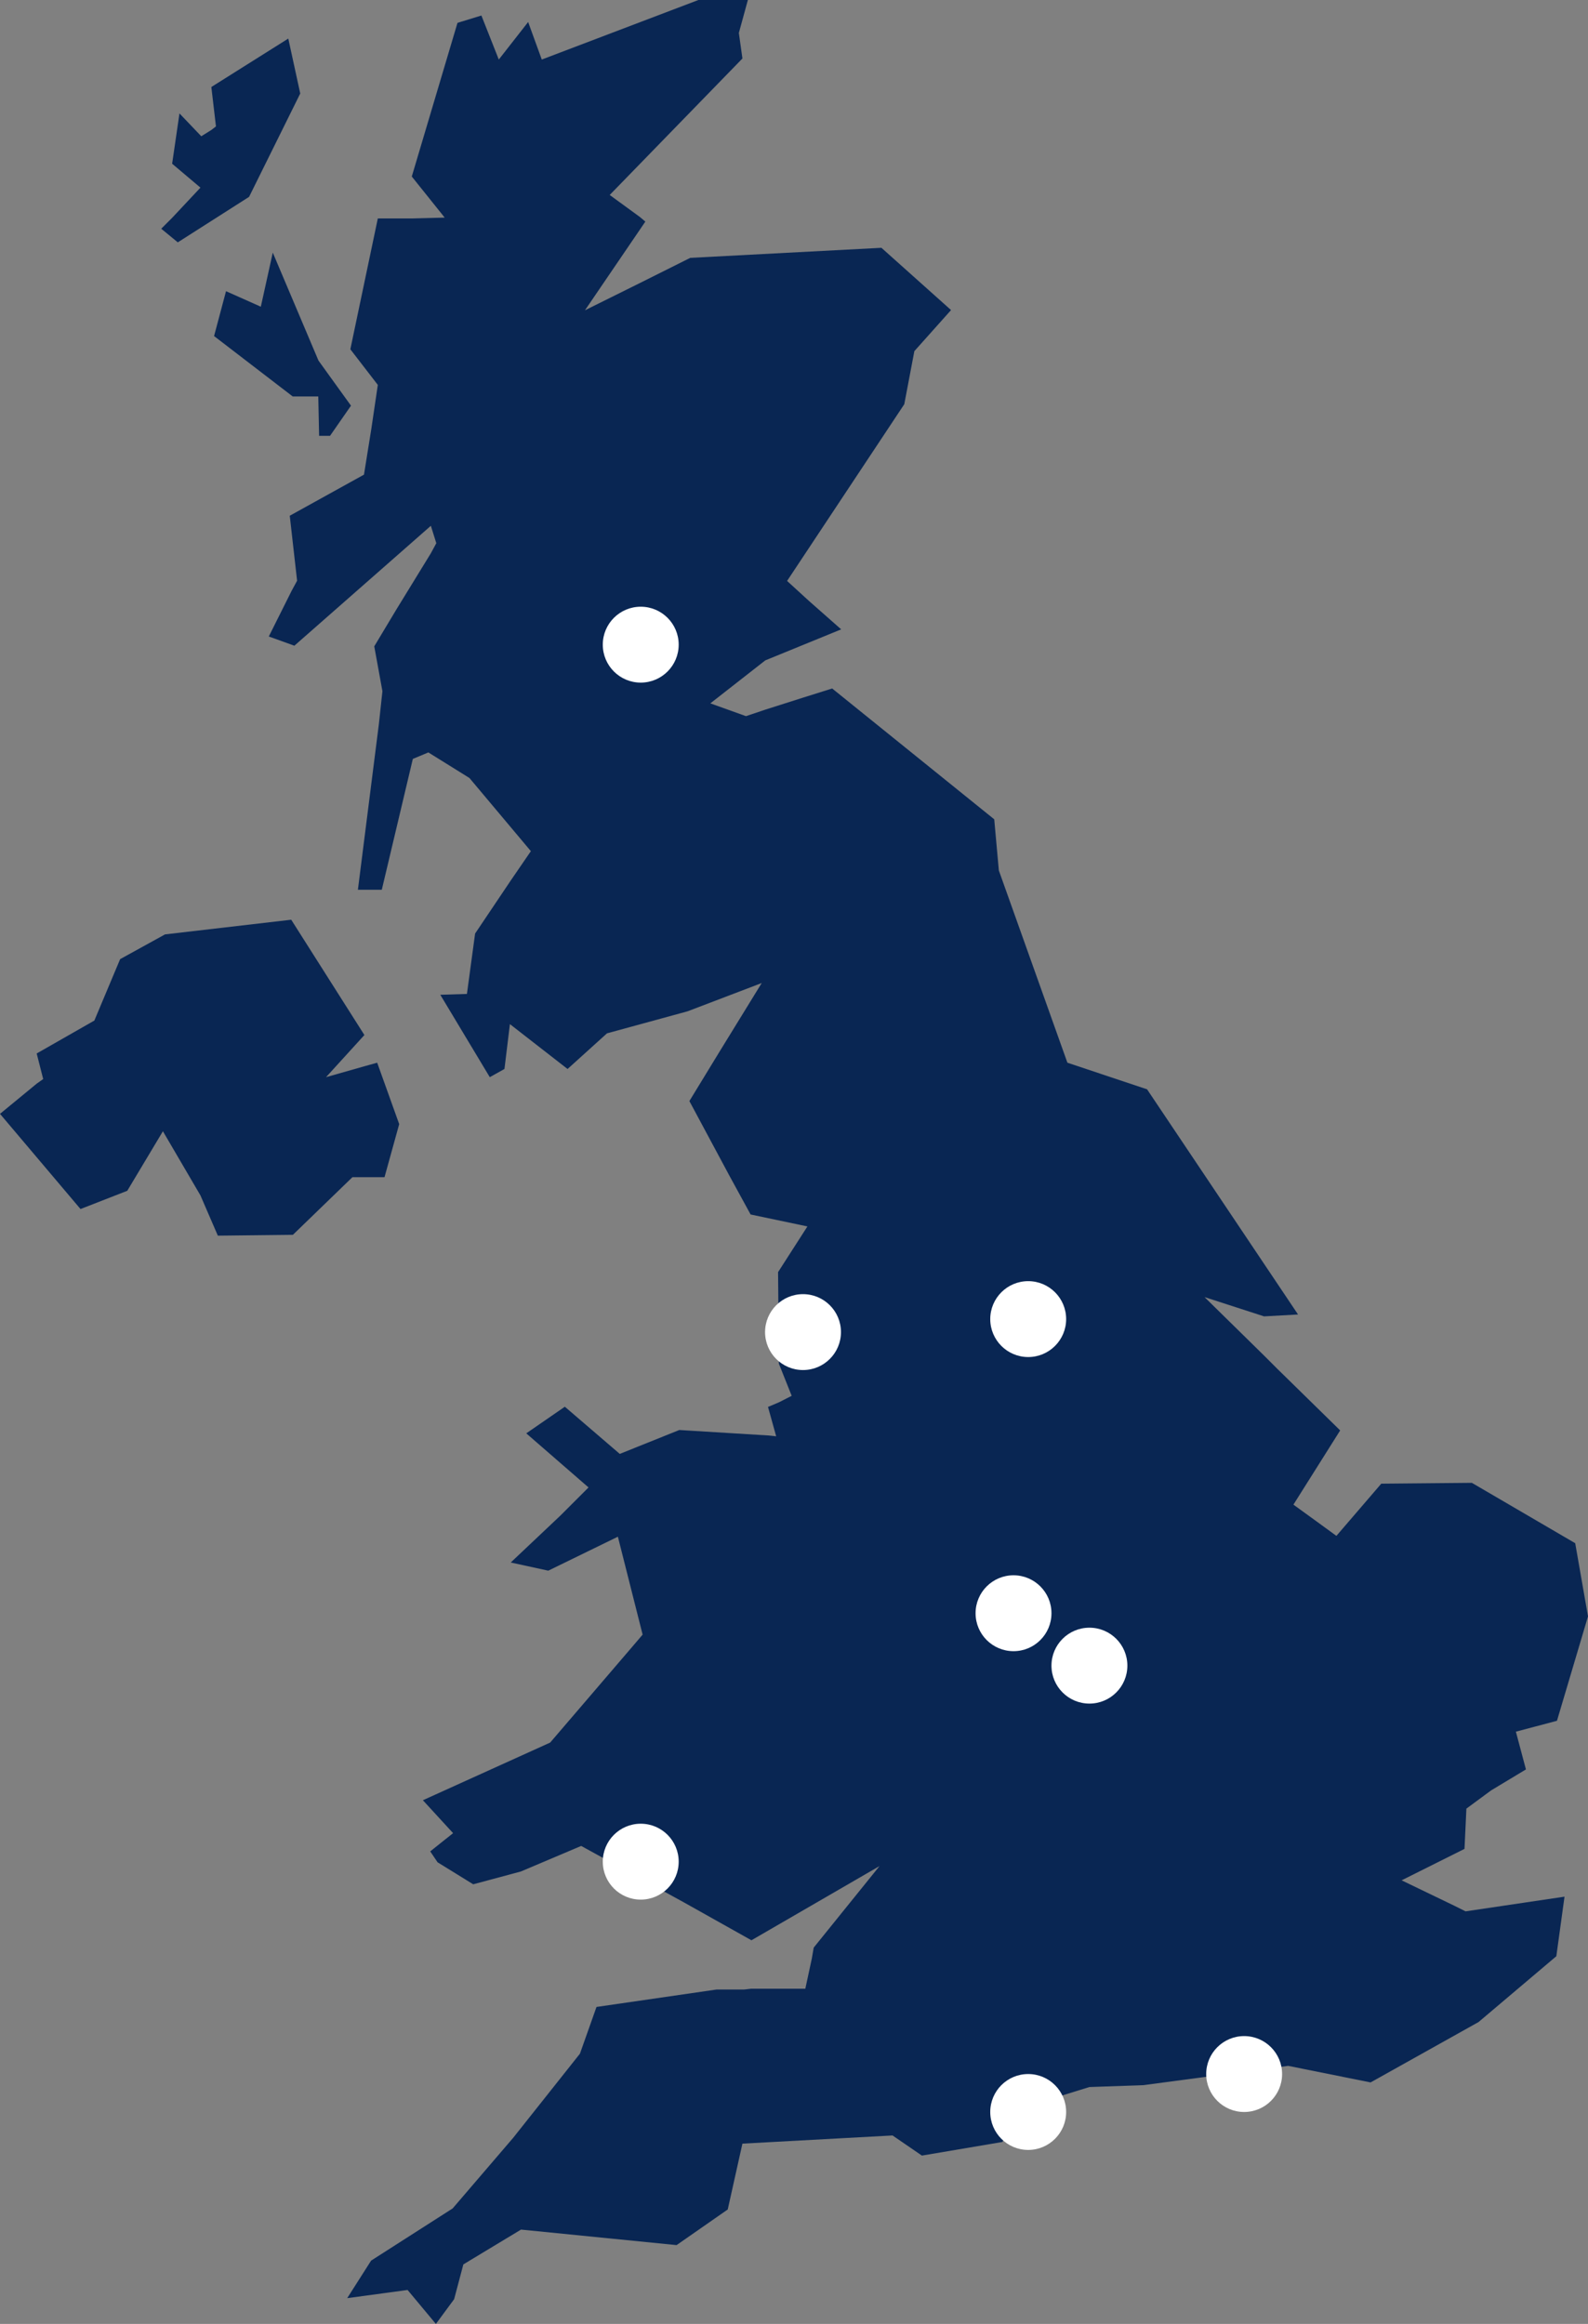 <svg id="map-homes" xmlns="http://www.w3.org/2000/svg" width="757.4" height="1108.5" viewBox="0 0 757.4 1108.5">
  <rect x="0" y="0" width="757.4" height="1108.5" fill="#808080" stroke="none"/>
  <g id="Group_421">
    <g id="Group_191">
      <path id="Path_32" d="M118.8,93.9l24.4-49.3-5.7-26.2L100.8,41.5,103,60.3,100.8,62,96,65,85.6,54.1l-3.5,24L95.6,89.5,82.1,103.9l-5.2,5.2,7.9,6.5Z" fill="#092653"/>
      <path id="Path_33" d="M124.4,146.3l-16.6-7.4-5.7,21.4,37.5,28.8h12.2l.4,18.8h5.2l10-14.4L151.9,172l-21.8-51.5Z" fill="#092653"/>
      <path id="Path_34" d="M60.7,568l17-28.4,17.9,30.6,8.3,19.2,35.8-.4,28.4-27.5h15.3l7-25.3-10.5-29.3-6.1,1.7-18.3,5.2,18.3-20.1-34.9-55-60.2,7L57.3,457.5,45,486.8,17.5,502.5l3.1,12.2-3.1,2.2L0,531.3l38.4,45.4Z" fill="#092653"/>
      <path id="Path_35" d="M698.5,881.9l.9-19.2,11.8-8.7,16.6-10L723,826l19.6-5.2L757.4,771l-6.1-34.9L702,707.3l-43.2.4-21.4,24.9-9.6-7-10.9-7.9,22.3-35.4L609,652.7l-6.1-6.1-28.4-27.9,28.4,9.2,16.2-.9-72-107.4-38-12.7-32.7-91.7-2.2-24.4-77.3-62.4-14,4.4L365,338.5l-9.2,3.1-17-6.1L365,315l36.2-14.8-15.3-13.5-10.5-9.6,55.9-84.3,4.8-25.3,17.5-19.6-33.2-29.7L329.2,123l-24.4,12.2L279,148l28.8-42.3-2.6-2.2L290.8,93l63.3-65.1-1.7-12.2L356.7,0H333.1L258.4,28.4l-6.5-17.9-14,17.9-8.3-21-11.4,3.5L196.4,84.2l15.7,19.6-15.7.4H180.2l-13.1,62.4,13.1,17-3.1,21-3.5,21.8L138.2,246l3.5,31-2.6,4.8-10.9,21.8,12.2,4.4,65.1-57.2,2.6,8.3-2.6,4.8L189,290.8l-10.5,17.5,3.9,21.4-1.7,15.7-10,79h11.4L196.9,362l7.4-3.1,19.6,12.2L253.2,406l-9.6,14-17,25.3-3.9,28.8-12.7.4,23.6,39.3,7-3.9,2.6-21.4,27.5,21.4,18.8-17,38.4-10.5,35.4-13.5-20.1,32.7-14.4,23.6L348,561l10,18.3,27.1,5.7-14,21.8.4,43.7,6.1,15.3-6.1,3.1h0l-5.2,2.2,3.9,14-3.9-.4L324,682.1l-28.4,11.4L269.4,671,251,683.7l29.7,25.8L267.2,723l-23.6,22.3,17.9,3.9L294.7,733l11.8,46.7-5.2,6.1-38.9,45.4-60.7,27.5,14.4,15.7-10.9,8.7,3.5,5.2,17,10.5,22.7-6.1,28.8-12.2,49.3,27.1,31.9,17.9,61.1-35.4L388.1,929l-.9,5.2-3.1,14.4H358.3l-3.5.4H341.7l-57.2,8.3-7.9,22.3-31.9,40.2-28.8,33.6L177,1078.3l-11.4,17.9,28.8-3.9,13.5,16.2,8.7-11.8,4.4-16.6,27.5-16.6,74.2,7.4,24.4-17,7-31.4,71.6-3.9,14,9.6,38.4-6.5,9.2-16.2,32.3-10,25.8-.9,69-9.2,39.3,7.9,51.5-28.8,37.1-31.4,3.9-28.4-47.2,7-5.2-2.6-25.3-12.2Z" fill="#092653"/>
    </g>
    <circle id="Ellipse_3" cx="18.1" cy="18.1" r="18.1" transform="translate(364.9 617.3)" fill="#fff"/>
    <circle id="Ellipse_9" cx="18.1" cy="18.1" r="18.1" transform="translate(287.5 289.4)" fill="#fff"/>
    <circle id="Ellipse_6" cx="18.1" cy="18.1" r="18.1" transform="translate(501.5 776.4)" fill="#fff"/>
    <circle id="Ellipse_7" cx="18.1" cy="18.1" r="18.1" transform="translate(575.3 971.2)" fill="#fff"/>
    <circle id="Ellipse_10" cx="18.1" cy="18.1" r="18.1" transform="translate(287.5 869.9)" fill="#fff"/>
    <circle id="Ellipse_5-2" cx="18.1" cy="18.1" r="18.1" transform="translate(465.3 751.4)" fill="#fff"/>
  </g>
  <circle id="Ellipse_3_1_" cx="18.1" cy="18.1" r="18.1" transform="translate(472.3 611.1)" fill="#fff"/>
  <circle id="Ellipse_7_1_" cx="18.1" cy="18.1" r="18.1" transform="translate(472.3 989.3)" fill="#fff"/>
</svg>
